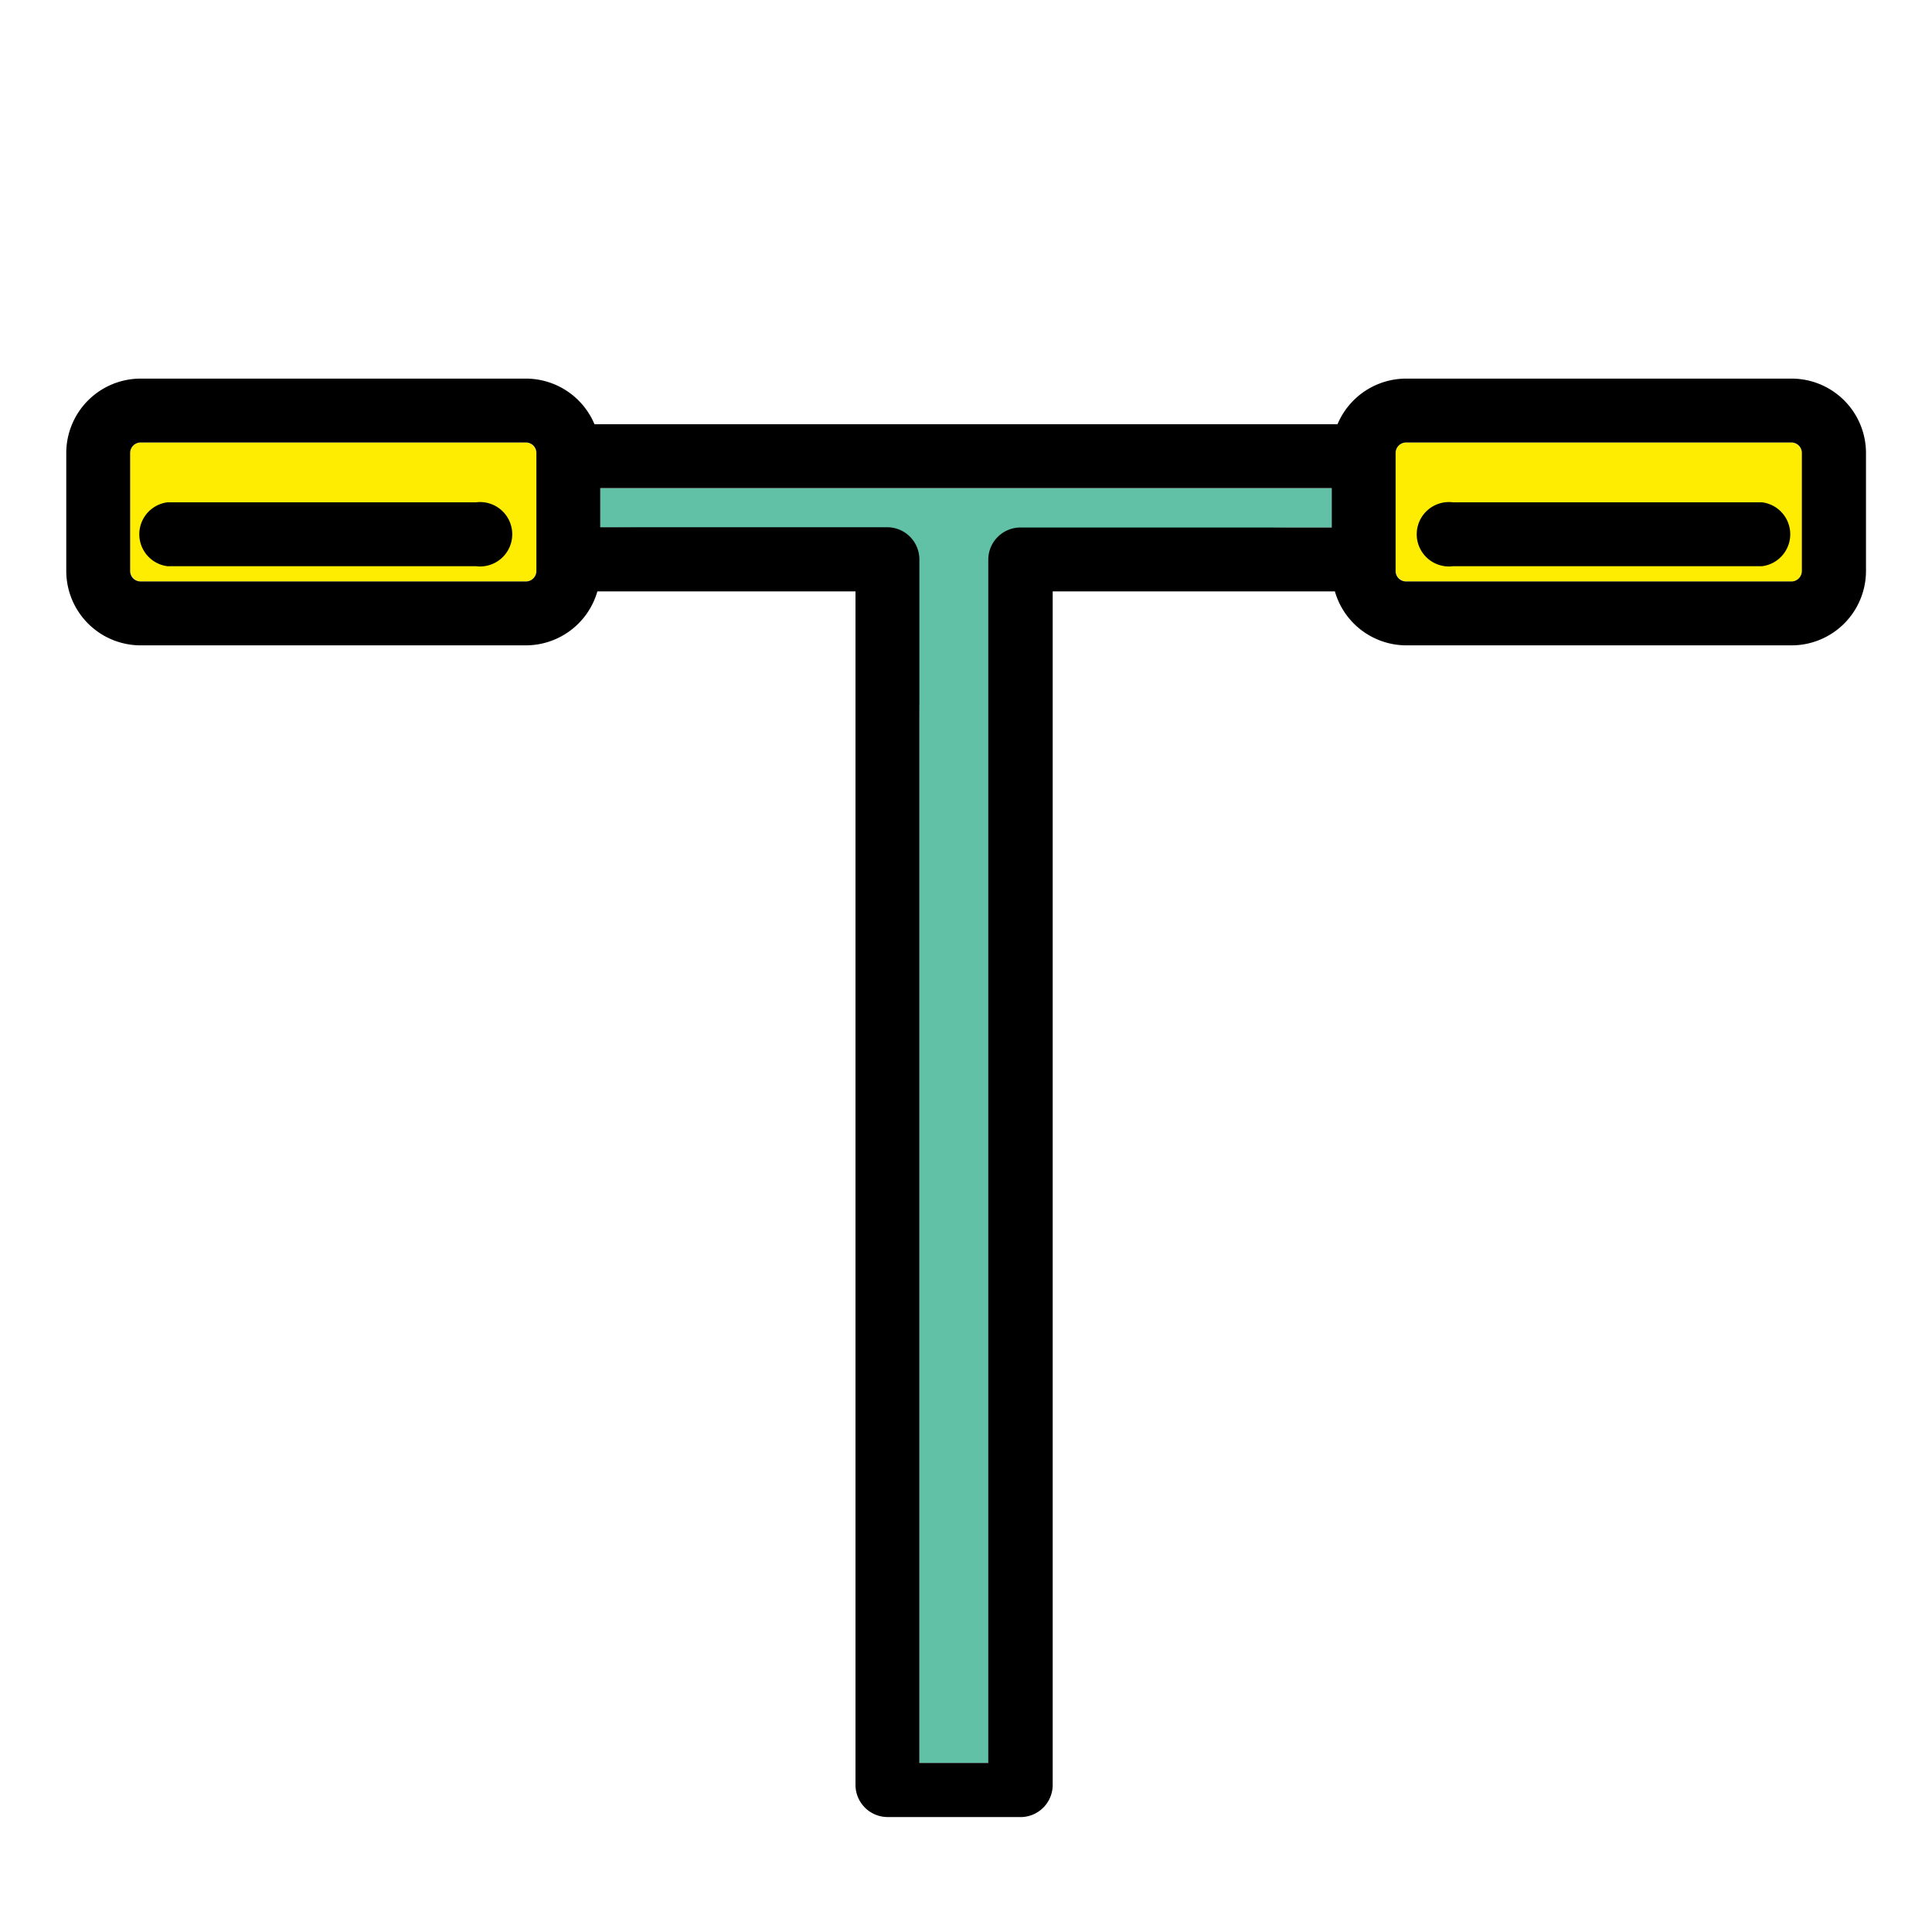 <svg id="Слой_1" data-name="Слой 1" xmlns="http://www.w3.org/2000/svg" viewBox="0 0 300 300"><defs><style>.cls-1{fill:#feed01;}.cls-2{fill:#61c1a6;}</style></defs><title>All</title><rect class="cls-1" x="20.21" y="68.71" width="63.08" height="21.58" rx="1.62" ry="1.62"/><path class="cls-2" d="M161.76,91.35c-7.33,6.17-8.26,14.21-8.26,20.52V273.75H142.76V111.87c0-6.31-.94-14.35-8.26-20.52C127,85,114,81.91,94.8,81.91H93.21V75.79H206.79v6.12h-5.33C182.29,81.91,169.31,85,161.76,91.35Z"/><rect class="cls-1" x="216.71" y="68.71" width="63.08" height="21.58" rx="1.62" ry="1.62"/><path d="M278.17,58.79H218.33a11.57,11.57,0,0,0-10.64,7.08H92.31a11.57,11.57,0,0,0-10.64-7.08H21.83A11.56,11.56,0,0,0,10.29,70.33V88.67a11.56,11.56,0,0,0,11.54,11.54H81.67a11.56,11.56,0,0,0,11.09-8.38h40.08V277.15a5,5,0,0,0,5,5h20.87v0a5,5,0,0,0,4.75-4.94V91.83h43.82a11.56,11.56,0,0,0,11.09,8.38h59.84a11.56,11.56,0,0,0,11.54-11.54V70.33A11.56,11.56,0,0,0,278.17,58.79ZM83.29,88.67a1.63,1.63,0,0,1-1.62,1.62H21.83a1.63,1.63,0,0,1-1.62-1.62V70.33a1.63,1.63,0,0,1,1.62-1.62H81.67a1.63,1.63,0,0,1,1.62,1.62Zm75.17-6.76a5,5,0,0,0-5,5V273.75H142.76V86.87a5,5,0,0,0-5-5H93.21V75.79H206.79v6.12Zm121.33,6.76a1.63,1.63,0,0,1-1.62,1.62H218.33a1.63,1.63,0,0,1-1.62-1.62V70.33a1.63,1.63,0,0,1,1.62-1.62h59.84a1.63,1.63,0,0,1,1.62,1.62Z"/><path d="M273.62,78h-48a5,5,0,1,0,0,9.92h48a5,5,0,0,0,0-9.92Z"/><path d="M73.91,78H26a5,5,0,0,0,0,9.92H73.91a5,5,0,1,0,0-9.92Z"/></svg>